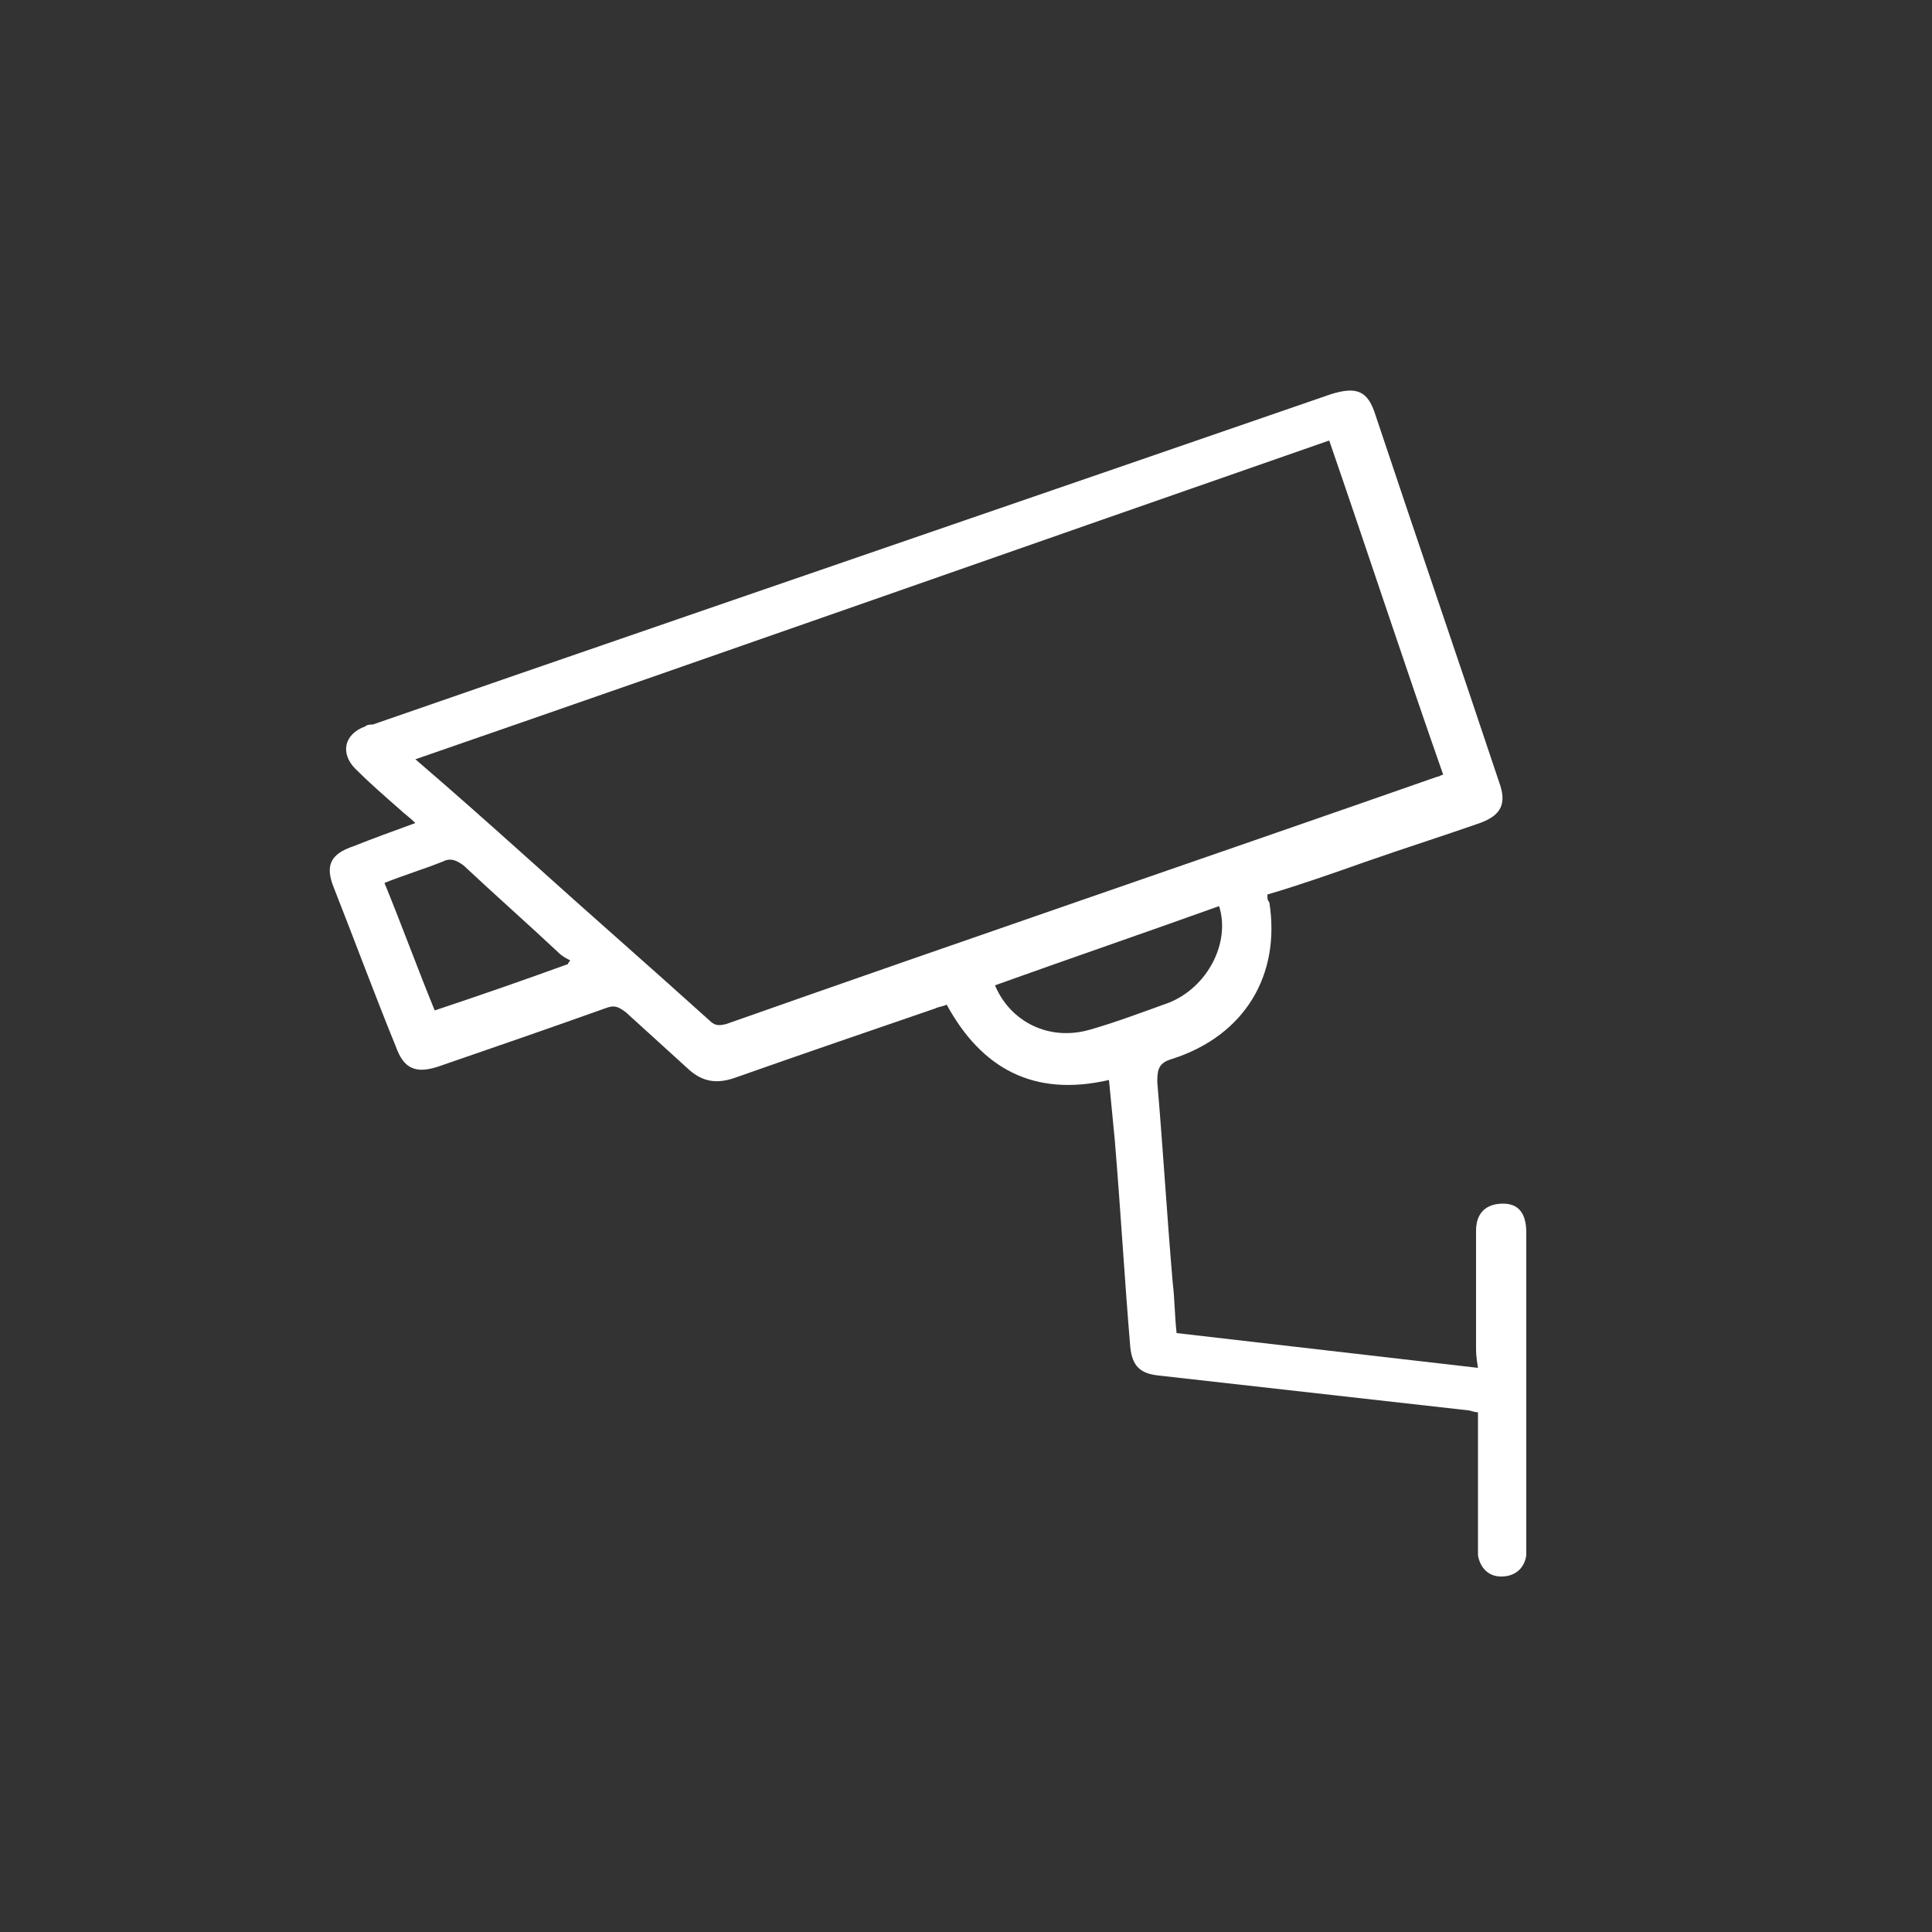 <?xml version="1.0" encoding="UTF-8"?>
<!-- Generator: Adobe Illustrator 28.0.0, SVG Export Plug-In . SVG Version: 6.00 Build 0)  -->
<svg xmlns="http://www.w3.org/2000/svg" xmlns:xlink="http://www.w3.org/1999/xlink" version="1.1" id="Layer_1" x="0px" y="0px" viewBox="0 0 100 100" style="enable-background:new 0 0 100 100;" xml:space="preserve">
<rect x="0" y="0" width="100" height="100" fill="#333333" stroke="none"/>
<style type="text/css">
	.st0{fill:#FFFFFF;}
</style>
<path class="st0" d="M76.4,69.7c0-2,0-4,0-6c0-0.9,0.5-1.4,1.4-1.4c0.8,0,1.2,0.5,1.2,1.5c0,5.4,0,10.8,0,16.2c0,0.2,0,0.3,0,0.5  c-0.1,0.7-0.6,1.1-1.3,1.1c-0.7,0-1.1-0.5-1.2-1.1c0-0.3,0-0.5,0-0.8c0-2.2,0-4.4,0-6.6c-0.2,0-0.4-0.1-0.5-0.1  c-5.3-0.6-10.7-1.2-16-1.8c-1-0.1-1.4-0.5-1.5-1.5c-0.3-3.6-0.5-7.1-0.8-10.7c-0.1-1-0.2-2.1-0.3-3.1c-3.9,0.9-6.6-0.6-8.4-3.9  c-0.2,0.1-0.4,0.1-0.6,0.2c-3.5,1.2-7,2.4-10.4,3.6c-0.9,0.3-1.6,0.2-2.3-0.4c-1.1-1-2.2-2-3.3-3c-0.4-0.3-0.6-0.4-1.1-0.2  c-2.8,1-5.7,2-8.6,3c-1.2,0.4-1.8,0.1-2.2-1c-1.1-2.7-2.1-5.4-3.2-8.2c-0.5-1.2-0.2-1.8,1-2.2c1-0.4,2.1-0.8,3.2-1.2  c-0.3-0.3-0.6-0.5-0.8-0.7c-0.8-0.7-1.6-1.4-2.3-2.1c-0.8-0.8-0.6-1.8,0.5-2.2c0.1-0.1,0.3-0.1,0.4-0.1c2.6-0.9,5.2-1.8,7.8-2.7  c13.9-4.8,27.9-9.6,41.8-14.4c1.3-0.4,1.9-0.2,2.3,1.1c2.1,6.3,4.3,12.7,6.4,19c0.4,1.1,0.1,1.7-1,2.1c-2,0.7-3.9,1.3-5.9,2  c-1.7,0.6-3.4,1.2-5.1,1.7c0,0.2,0,0.3,0.1,0.4c0.6,3.8-1.3,6.9-5,8.1c-0.7,0.2-0.8,0.5-0.8,1.2c0.3,3.5,0.5,6.9,0.8,10.4  c0.1,0.8,0.1,1.7,0.2,2.6c5.2,0.6,10.4,1.2,15.6,1.8C76.4,70.2,76.4,70,76.4,69.7z M27.4,44.5c3.1,2.8,6.2,5.5,9.3,8.3  c0.3,0.3,0.5,0.3,0.9,0.2c12.2-4.3,24.5-8.5,36.8-12.8c0.1,0,0.2-0.1,0.3-0.1c-2-5.7-3.9-11.5-5.9-17.3C53,28.3,37.4,33.8,21.5,39.3  C23.6,41.1,25.5,42.8,27.4,44.5z M56.4,53.3c1.4-0.4,2.7-0.9,4.1-1.4c2-0.8,3.2-3.1,2.6-5c-3.9,1.4-7.7,2.7-11.6,4.1  C52.3,52.9,54.3,53.9,56.4,53.3z M29.4,49.9c0-0.1,0.1-0.1,0.1-0.2c-0.2-0.1-0.4-0.2-0.6-0.4c-1.6-1.5-3.3-3-4.9-4.5  c-0.4-0.3-0.7-0.4-1.1-0.2c-1,0.4-2,0.7-3,1.1c0.9,2.2,1.7,4.4,2.6,6.6C24.9,51.5,27.2,50.7,29.4,49.9z"></path>
</svg>
